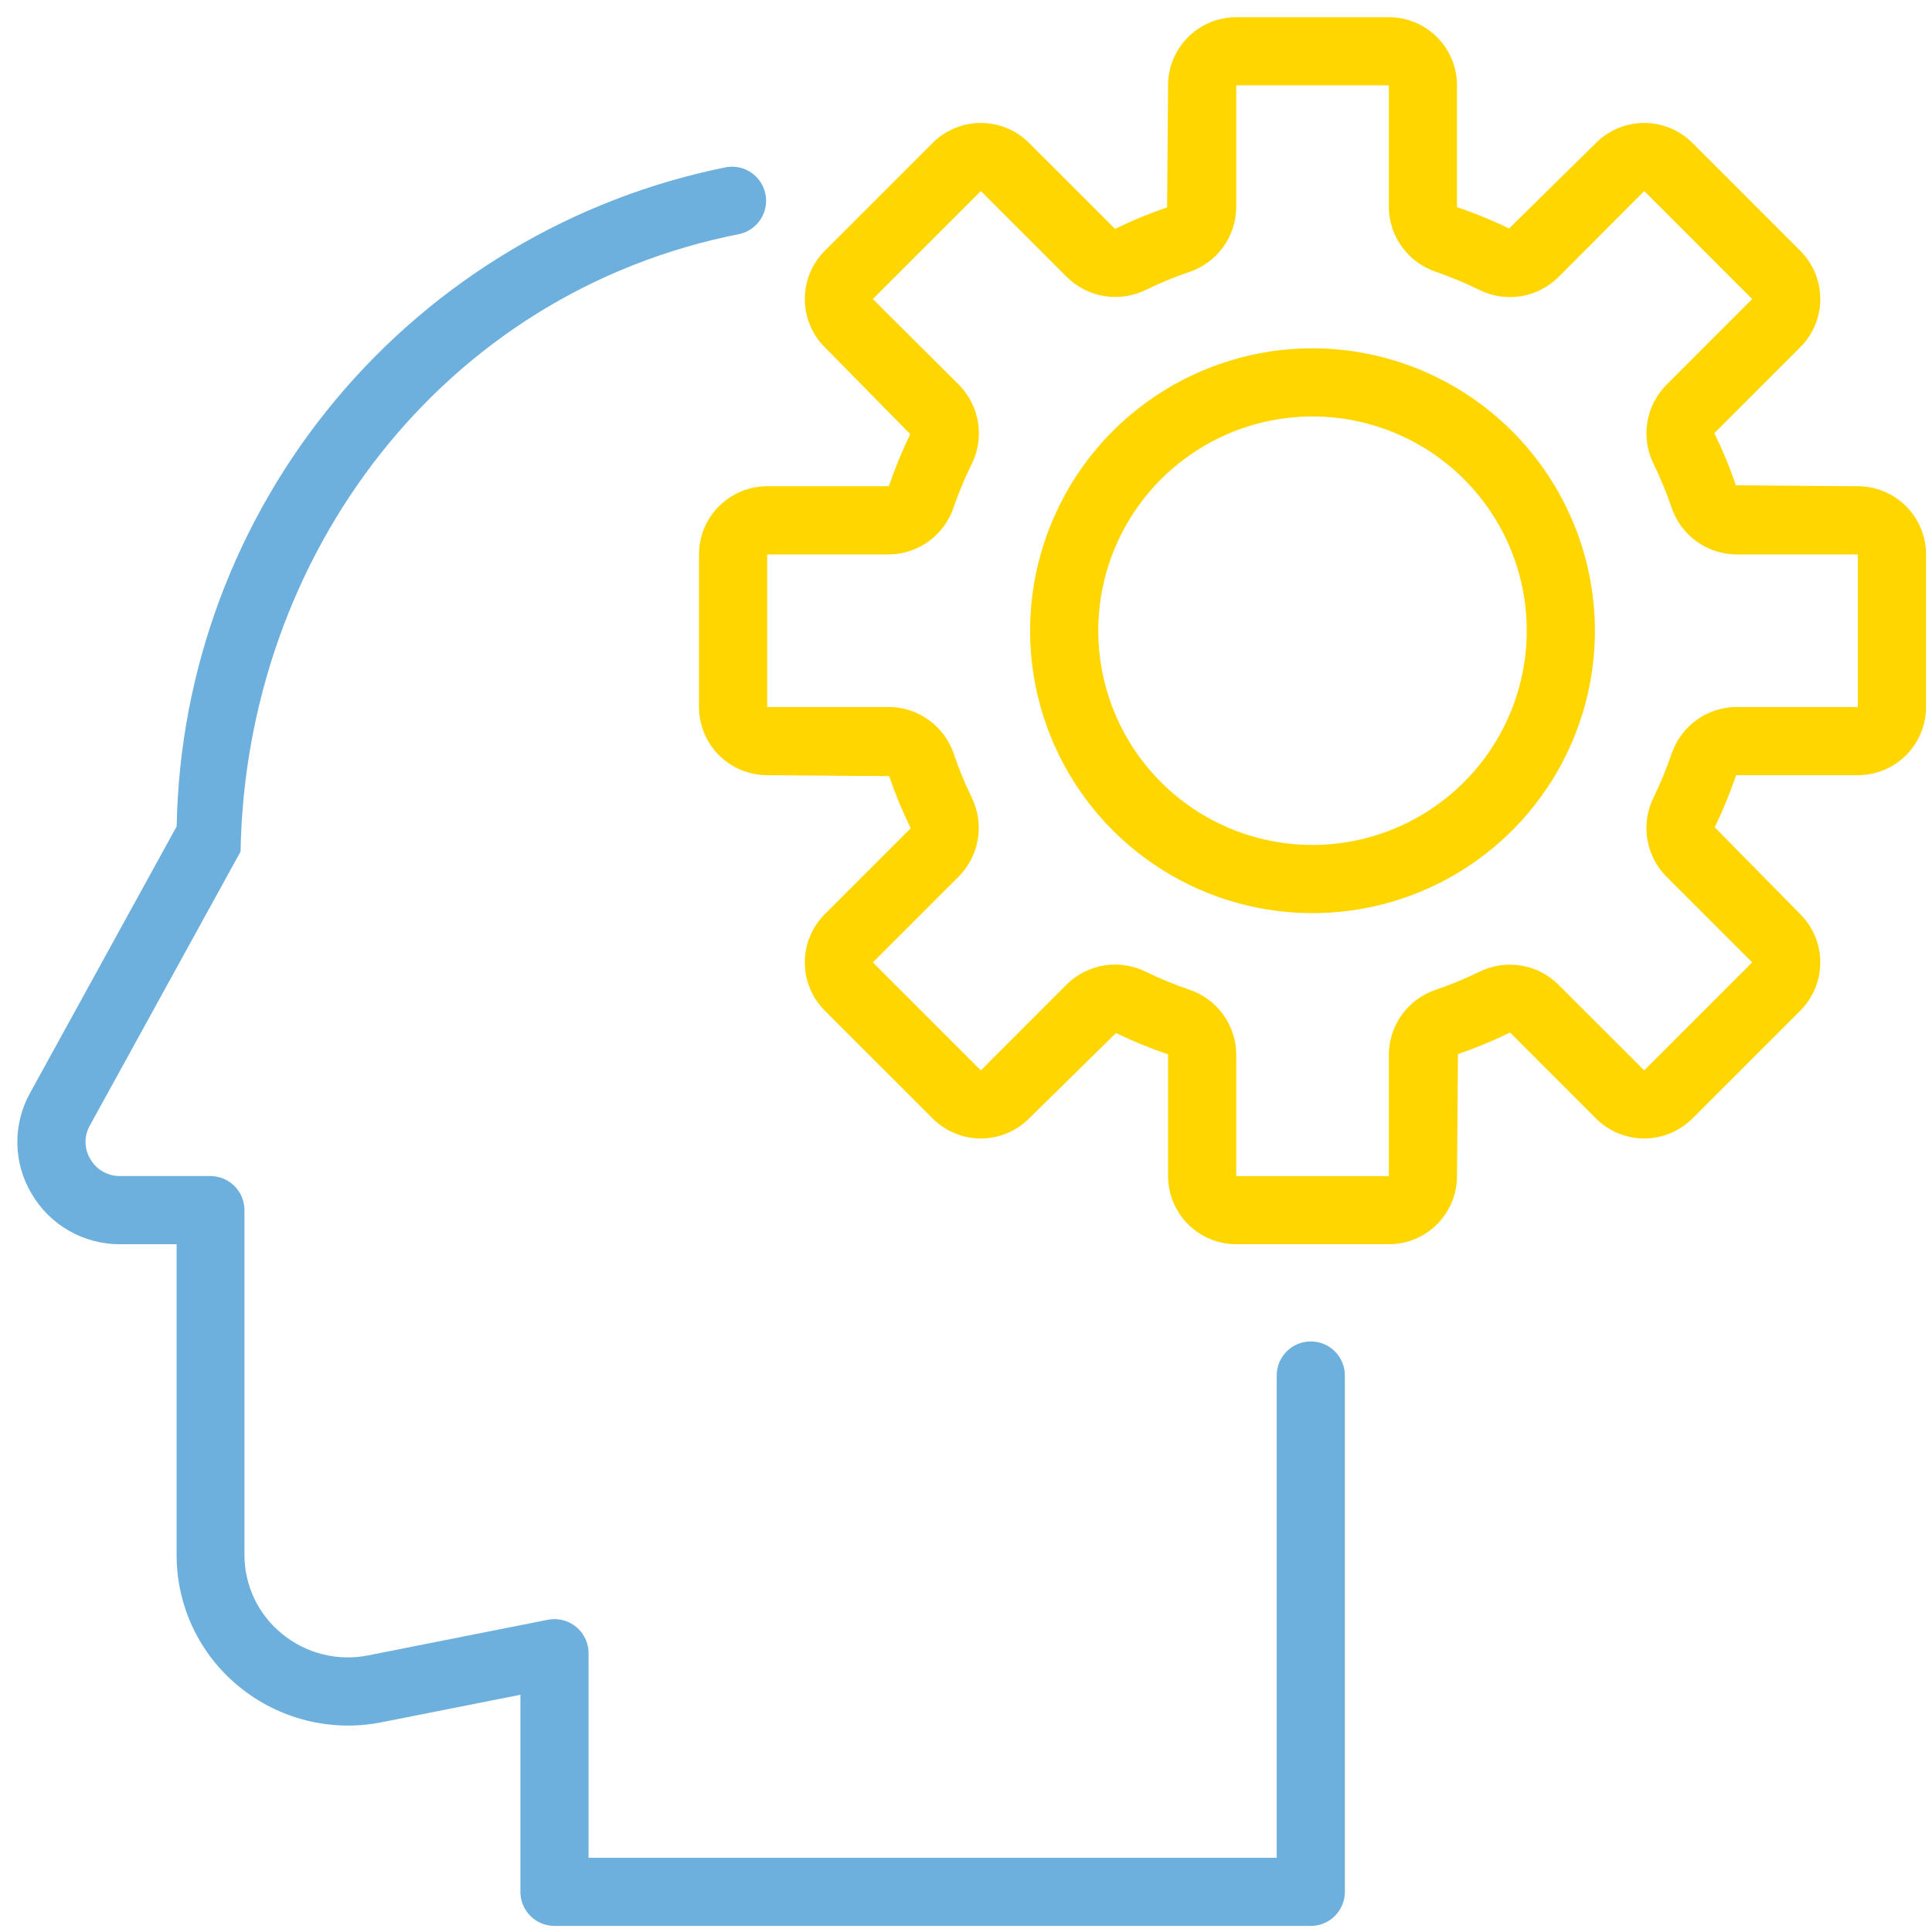 <svg width="83" height="83" viewBox="0 0 83 83" fill="none" xmlns="http://www.w3.org/2000/svg">
<path d="M79.816 20.89L74.576 20.849C74.315 20.084 74.005 19.337 73.649 18.61L77.342 14.917C77.614 14.646 77.83 14.323 77.978 13.967C78.125 13.612 78.201 13.231 78.201 12.846C78.201 12.461 78.125 12.081 77.978 11.725C77.83 11.37 77.614 11.047 77.342 10.775L72.708 6.141C72.436 5.868 72.113 5.653 71.758 5.505C71.402 5.358 71.021 5.282 70.637 5.282C70.252 5.282 69.871 5.358 69.516 5.505C69.16 5.653 68.837 5.868 68.565 6.141L64.832 9.817C64.106 9.464 63.358 9.158 62.594 8.899V3.667C62.594 2.891 62.285 2.146 61.736 1.597C61.187 1.047 60.442 0.739 59.666 0.739H53.11C52.333 0.739 51.588 1.047 51.039 1.597C50.49 2.146 50.181 2.891 50.181 3.667L50.14 8.908C49.376 9.169 48.629 9.478 47.903 9.833L44.21 6.141C43.938 5.868 43.615 5.653 43.26 5.505C42.904 5.358 42.523 5.282 42.139 5.282C41.754 5.282 41.373 5.358 41.018 5.505C40.662 5.653 40.339 5.868 40.068 6.141L35.433 10.775C35.161 11.047 34.945 11.37 34.798 11.725C34.651 12.081 34.575 12.461 34.575 12.846C34.575 13.231 34.651 13.612 34.798 13.967C34.945 14.323 35.161 14.646 35.433 14.917L39.105 18.651C38.752 19.378 38.445 20.125 38.186 20.89H32.958C32.182 20.89 31.437 21.199 30.887 21.748C30.338 22.297 30.03 23.042 30.03 23.819V30.373C30.03 31.15 30.338 31.895 30.887 32.444C31.437 32.993 32.182 33.302 32.958 33.302L38.199 33.343C38.461 34.108 38.77 34.855 39.126 35.581L35.433 39.274C35.161 39.546 34.945 39.869 34.798 40.225C34.651 40.58 34.575 40.961 34.575 41.346C34.575 41.73 34.651 42.111 34.798 42.467C34.945 42.822 35.161 43.145 35.433 43.417L40.068 48.051C40.339 48.323 40.662 48.539 41.018 48.686C41.373 48.834 41.754 48.91 42.139 48.91C42.523 48.91 42.904 48.834 43.26 48.686C43.615 48.539 43.938 48.323 44.21 48.051L47.944 44.379C48.67 44.732 49.417 45.038 50.181 45.297V50.525C50.181 51.301 50.49 52.046 51.039 52.595C51.588 53.145 52.333 53.453 53.11 53.453H59.666C60.442 53.453 61.187 53.145 61.736 52.595C62.285 52.046 62.594 51.301 62.594 50.525L62.635 45.284C63.4 45.023 64.147 44.714 64.873 44.358L68.565 48.051C68.837 48.323 69.16 48.539 69.516 48.686C69.871 48.834 70.252 48.91 70.637 48.91C71.021 48.91 71.402 48.834 71.758 48.686C72.113 48.539 72.436 48.323 72.708 48.051L77.342 43.417C77.614 43.145 77.83 42.822 77.978 42.467C78.125 42.111 78.201 41.73 78.201 41.346C78.201 40.961 78.125 40.58 77.978 40.225C77.83 39.869 77.614 39.546 77.342 39.274L73.665 35.54C74.019 34.814 74.326 34.066 74.585 33.302H79.816C80.592 33.302 81.337 32.993 81.886 32.444C82.436 31.895 82.744 31.15 82.744 30.373V23.819C82.744 23.042 82.436 22.297 81.886 21.748C81.337 21.199 80.592 20.89 79.816 20.89ZM79.816 30.373H74.59C73.973 30.378 73.373 30.576 72.874 30.939C72.375 31.302 72.002 31.811 71.807 32.397C71.59 33.032 71.334 33.653 71.041 34.256C70.767 34.808 70.671 35.432 70.768 36.041C70.865 36.649 71.149 37.213 71.582 37.652L75.276 41.345L70.636 45.985L66.943 42.294C66.504 41.861 65.941 41.576 65.333 41.479C64.724 41.382 64.1 41.477 63.549 41.752C62.945 42.046 62.323 42.302 61.688 42.519C61.103 42.714 60.593 43.087 60.231 43.586C59.868 44.085 59.67 44.685 59.666 45.301V50.525H53.11V45.297C53.105 44.68 52.907 44.081 52.545 43.582C52.182 43.083 51.673 42.71 51.088 42.515C50.452 42.298 49.831 42.042 49.228 41.748C48.676 41.474 48.052 41.378 47.443 41.475C46.834 41.573 46.27 41.857 45.831 42.289L42.138 45.985L37.498 41.345L41.191 37.652C41.624 37.214 41.911 36.652 42.01 36.043C42.109 35.435 42.017 34.811 41.744 34.258C41.45 33.653 41.194 33.031 40.977 32.395C40.781 31.81 40.408 31.301 39.91 30.939C39.411 30.576 38.811 30.378 38.195 30.373H32.958V23.819H38.186C38.803 23.814 39.402 23.616 39.901 23.253C40.4 22.89 40.773 22.38 40.968 21.795C41.188 21.16 41.448 20.539 41.744 19.936C42.019 19.384 42.114 18.76 42.017 18.151C41.92 17.543 41.636 16.979 41.204 16.54L37.498 12.847L42.139 8.207L45.831 11.898C46.268 12.333 46.831 12.62 47.44 12.72C48.049 12.819 48.673 12.726 49.227 12.453C49.831 12.159 50.452 11.903 51.088 11.686C51.673 11.491 52.182 11.118 52.545 10.619C52.907 10.12 53.105 9.52 53.11 8.904V3.667H59.666V8.895C59.67 9.512 59.868 10.111 60.231 10.61C60.593 11.109 61.103 11.482 61.688 11.677C62.323 11.897 62.944 12.156 63.547 12.453C64.099 12.727 64.723 12.823 65.332 12.726C65.941 12.629 66.504 12.344 66.943 11.911L70.637 8.207L75.276 12.847L71.583 16.54C71.151 16.979 70.866 17.542 70.769 18.15C70.672 18.759 70.767 19.382 71.041 19.934C71.335 20.538 71.592 21.161 71.809 21.797C72.004 22.381 72.377 22.891 72.876 23.253C73.375 23.616 73.974 23.813 74.591 23.819H79.816V30.373Z" fill="#FFD600"/>
<path d="M56.387 14.963C53.987 14.963 51.642 15.675 49.646 17.008C47.651 18.341 46.096 20.236 45.178 22.453C44.259 24.67 44.019 27.109 44.487 29.463C44.955 31.817 46.111 33.978 47.808 35.675C49.504 37.372 51.666 38.528 54.02 38.996C56.373 39.464 58.813 39.224 61.03 38.306C63.247 37.387 65.142 35.832 66.475 33.837C67.808 31.841 68.52 29.496 68.52 27.096C68.515 23.88 67.235 20.797 64.96 18.523C62.686 16.248 59.603 14.968 56.387 14.963ZM56.387 36.3C54.566 36.3 52.787 35.761 51.273 34.749C49.76 33.738 48.58 32.3 47.883 30.618C47.187 28.936 47.004 27.086 47.359 25.3C47.715 23.515 48.591 21.875 49.878 20.587C51.166 19.3 52.806 18.424 54.591 18.068C56.377 17.713 58.227 17.895 59.909 18.592C61.591 19.289 63.029 20.468 64.04 21.982C65.052 23.496 65.591 25.276 65.591 27.096C65.589 29.536 64.618 31.876 62.892 33.602C61.167 35.327 58.827 36.298 56.387 36.3Z" fill="#FFD600"/>
<path d="M56.312 57.629C55.924 57.629 55.551 57.783 55.277 58.058C55.002 58.333 54.848 58.705 54.848 59.093V79.81H25.285V71.024C25.286 70.807 25.238 70.593 25.145 70.396C25.052 70.2 24.916 70.026 24.748 69.889C24.58 69.751 24.383 69.653 24.172 69.601C23.961 69.549 23.741 69.544 23.528 69.588L15.826 71.115C15.177 71.246 14.507 71.231 13.865 71.07C13.222 70.909 12.624 70.608 12.113 70.187C11.61 69.779 11.205 69.264 10.926 68.68C10.648 68.095 10.503 67.456 10.502 66.809V51.989C10.502 51.6 10.348 51.228 10.073 50.953C9.799 50.679 9.426 50.524 9.038 50.524H5.168C4.907 50.528 4.65 50.462 4.424 50.333C4.197 50.205 4.009 50.018 3.879 49.792C3.749 49.577 3.679 49.331 3.674 49.079C3.67 48.828 3.733 48.58 3.856 48.36L10.335 36.584C10.553 23.895 18.974 12.57 31.784 10.05C32.154 9.963 32.476 9.735 32.681 9.414C32.886 9.094 32.959 8.706 32.883 8.333C32.807 7.961 32.589 7.632 32.275 7.417C31.961 7.202 31.576 7.118 31.201 7.182C24.628 8.506 18.705 12.036 14.411 17.186C10.118 22.335 7.711 28.797 7.59 35.501L1.293 46.953C0.923 47.617 0.734 48.368 0.745 49.128C0.757 49.889 0.968 50.633 1.359 51.286C1.748 51.95 2.305 52.499 2.973 52.88C3.642 53.26 4.399 53.458 5.168 53.453H7.588V66.809C7.587 67.889 7.827 68.955 8.289 69.931C8.752 70.907 9.425 71.768 10.262 72.451C11.108 73.146 12.098 73.644 13.16 73.91C14.222 74.176 15.33 74.203 16.403 73.988L22.357 72.808V81.274C22.357 81.663 22.511 82.035 22.786 82.31C23.06 82.584 23.433 82.739 23.821 82.739H56.312C56.701 82.739 57.073 82.584 57.348 82.31C57.622 82.035 57.777 81.663 57.777 81.274V59.093C57.777 58.705 57.622 58.333 57.348 58.058C57.073 57.783 56.701 57.629 56.312 57.629Z" fill="#6DB0DD"/>
</svg>
